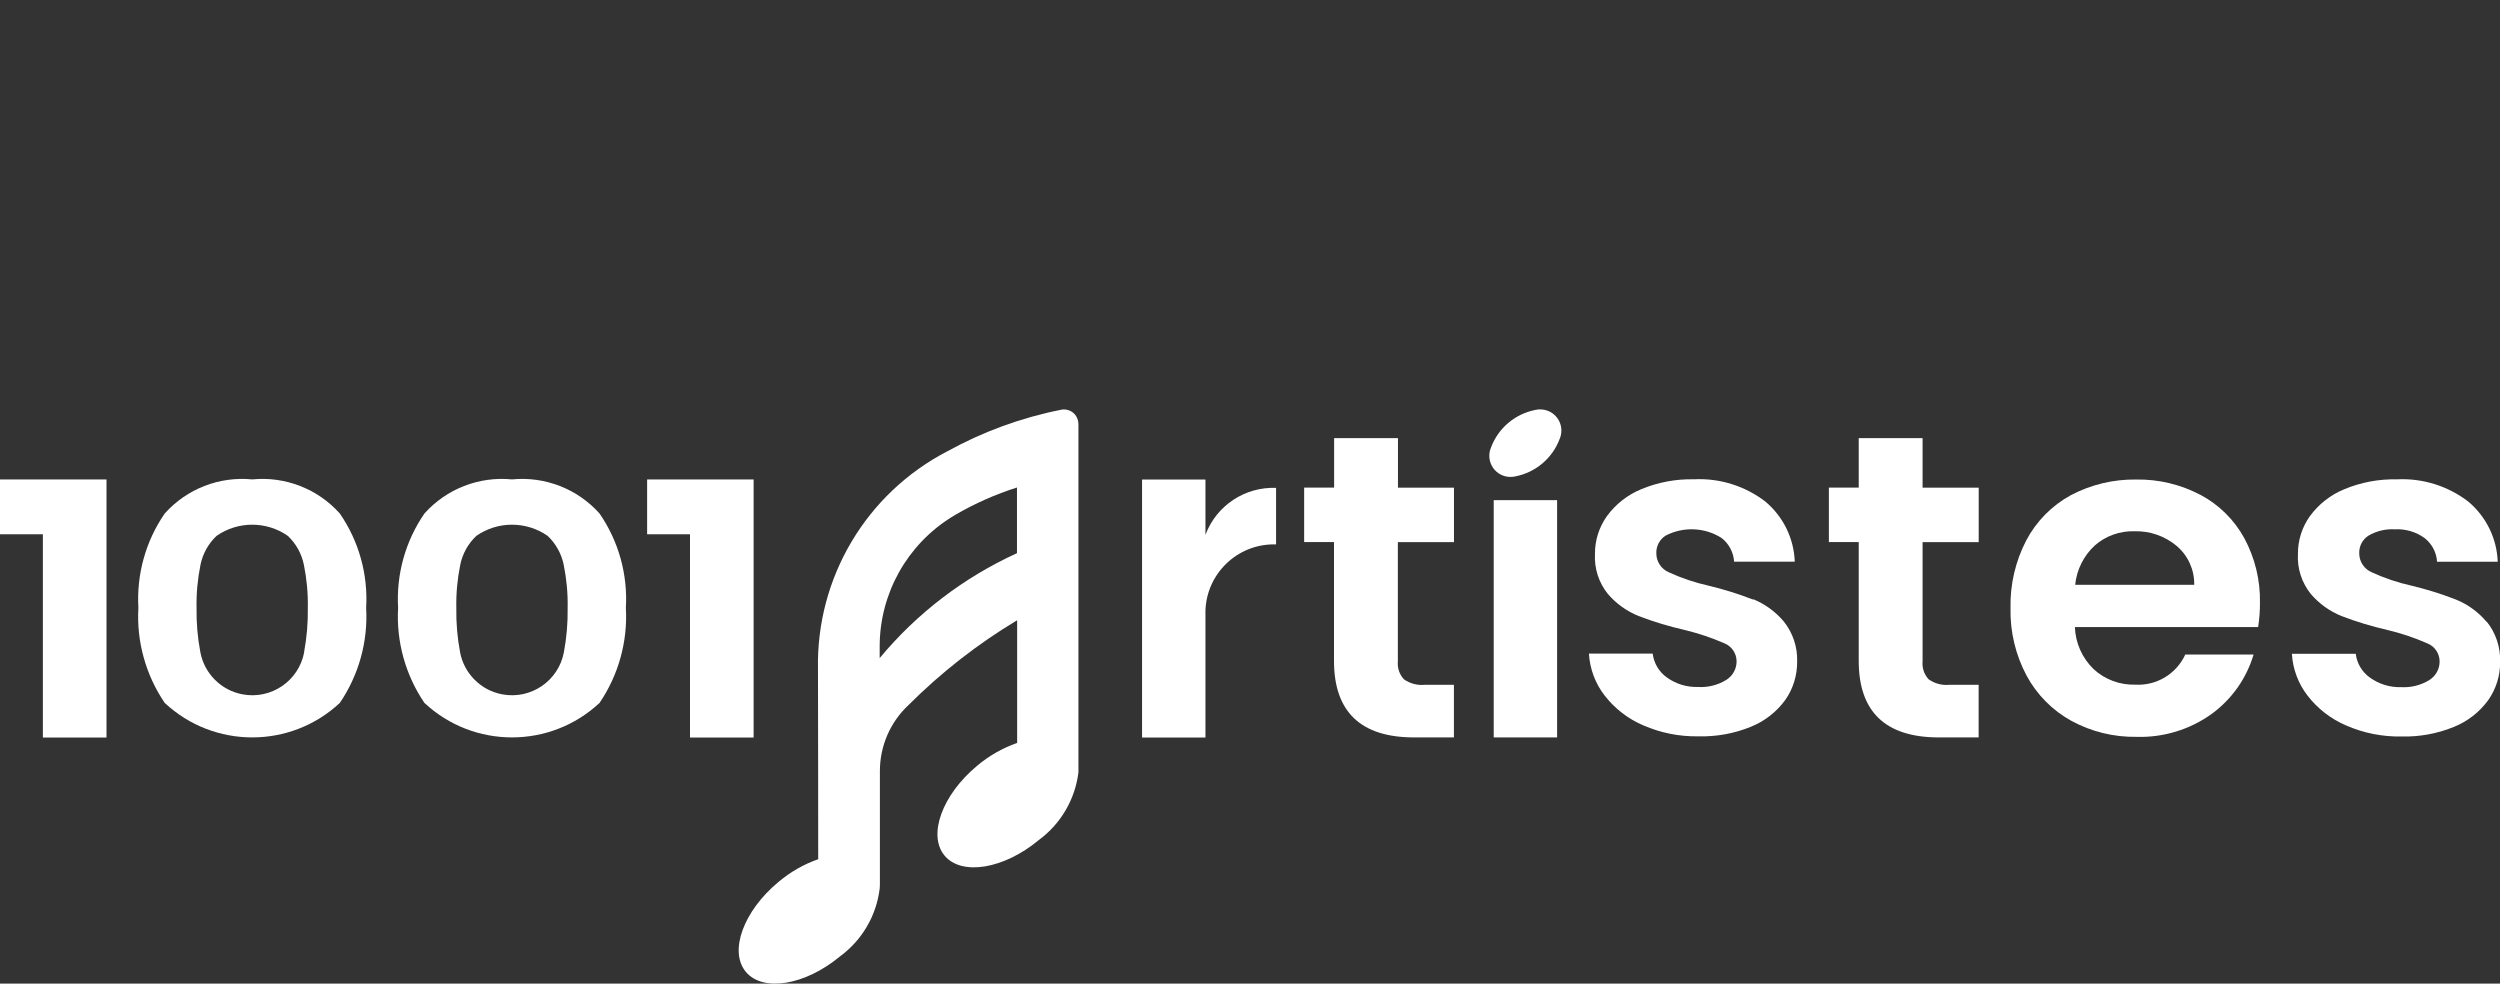 <?xml version="1.0" encoding="UTF-8"?>
<svg id="Calque_1" data-name="Calque 1" xmlns="http://www.w3.org/2000/svg" viewBox="0 0 439.71 173">
  <rect x="0" y="0" width="439.71" height="173" fill="#333333" stroke="none"/>
  <defs>
    <style>
      .cls-1 {
        fill: #fff;
      }
    </style>
  </defs>
  <g id="LOGO_1001ARTISTES_Blanc" data-name="LOGO 1001ARTISTES Blanc">
    <g id="Groupe_12251" data-name="Groupe 12251">
      <path id="Tracé_24192" data-name="Tracé 24192" class="cls-1" d="M44.37,84.32c-5.8-.57-11.52,1.66-15.4,6-3.35,4.86-4.97,10.7-4.63,16.59-.34,5.93,1.29,11.8,4.63,16.72,8.67,8.09,22.13,8.09,30.8,0,3.34-4.91,4.97-10.79,4.63-16.72.35-5.89-1.28-11.73-4.63-16.59-3.88-4.34-9.6-6.57-15.4-6ZM53.5,114.72c-.95,5.04-5.81,8.36-10.86,7.4-3.76-.71-6.69-3.65-7.4-7.4-.49-2.57-.71-5.19-.67-7.8-.05-2.56.19-5.11.7-7.62.4-1.93,1.38-3.69,2.82-5.05,3.77-2.62,8.77-2.62,12.53,0,1.44,1.35,2.42,3.12,2.82,5.05.51,2.51.75,5.06.7,7.62.04,2.62-.18,5.23-.66,7.8h.02Z"/>
      <path id="Tracé_24193" data-name="Tracé 24193" class="cls-1" d="M212.02,94.04v-9.7h-11.15v45.38h11.15v-21.53c-.22-6.65,5-12.22,11.65-12.44.25,0,.51,0,.77,0v-9.94c-5.48-.21-10.48,3.1-12.41,8.23Z"/>
      <path id="Tracé_24194" data-name="Tracé 24194" class="cls-1" d="M245.87,77.06h-11.22v8.7h-5.27v9.58h5.25v20.9c0,8.94,4.69,13.46,14.09,13.46h7v-9.25h-5.17c-1.28.12-2.57-.23-3.62-.97-.79-.85-1.18-2-1.07-3.16v-20.97h9.87v-9.58h-9.85v-8.7Z"/>
      <rect id="Rectangle_3621" data-name="Rectangle 3621" class="cls-1" x="262.72" y="87.97" width="11.15" height="41.73"/>
      <path id="Tracé_24195" data-name="Tracé 24195" class="cls-1" d="M308.35,105.46c-2.57-1-5.2-1.82-7.88-2.46-2.38-.53-4.7-1.31-6.92-2.33-1.36-.57-2.24-1.89-2.23-3.37-.04-1.25.58-2.42,1.63-3.09,3.13-1.63,6.89-1.47,9.86.42,1.29,1.01,2.09,2.52,2.19,4.16h10.67c-.15-4.1-2.03-7.94-5.17-10.57-3.59-2.76-8.05-4.15-12.57-3.92-3.17-.07-6.32.52-9.25,1.74-2.42.99-4.51,2.64-6.05,4.74-1.38,1.94-2.12,4.26-2.1,6.65-.14,2.55.67,5.05,2.27,7.04,1.47,1.71,3.33,3.04,5.41,3.88,2.63,1.01,5.33,1.82,8.08,2.45,2.38.57,4.71,1.35,6.96,2.33,1.32.51,2.19,1.78,2.19,3.2,0,1.32-.68,2.54-1.79,3.24-1.49.92-3.23,1.37-4.98,1.26-1.96.06-3.88-.52-5.47-1.66-1.4-.98-2.31-2.51-2.52-4.21h-11.21c.15,2.67,1.11,5.24,2.75,7.36,1.78,2.3,4.13,4.12,6.81,5.26,3.06,1.33,6.37,1.99,9.71,1.93,3.15.08,6.28-.49,9.2-1.68,2.42-.97,4.51-2.6,6.05-4.7,1.4-1.99,2.13-4.37,2.1-6.81.07-2.54-.76-5.02-2.35-7.01-1.45-1.72-3.29-3.06-5.37-3.92v.04Z"/>
      <path id="Tracé_24196" data-name="Tracé 24196" class="cls-1" d="M437.36,109.38c-1.45-1.72-3.29-3.07-5.38-3.92-2.57-1-5.2-1.82-7.88-2.46-2.38-.53-4.7-1.31-6.92-2.33-1.36-.57-2.24-1.89-2.23-3.37-.04-1.25.58-2.42,1.63-3.09,1.41-.82,3.03-1.21,4.66-1.11,1.86-.1,3.7.45,5.21,1.54,1.29,1.01,2.09,2.52,2.19,4.16h10.67c-.15-4.09-2.03-7.93-5.17-10.57-3.59-2.76-8.05-4.15-12.57-3.92-3.17-.07-6.32.52-9.25,1.74-2.42.99-4.51,2.64-6.05,4.74-1.38,1.94-2.12,4.26-2.1,6.65-.14,2.55.67,5.05,2.27,7.04,1.47,1.71,3.33,3.04,5.41,3.88,2.63,1.01,5.33,1.82,8.08,2.45,2.39.57,4.72,1.35,6.97,2.34,1.32.51,2.19,1.78,2.19,3.2,0,1.32-.67,2.54-1.79,3.25-1.49.92-3.22,1.36-4.97,1.26-1.96.06-3.88-.52-5.47-1.66-1.4-.98-2.32-2.51-2.52-4.21h-11.23c.15,2.67,1.11,5.24,2.75,7.36,1.78,2.3,4.13,4.12,6.81,5.26,3.06,1.33,6.37,1.99,9.71,1.93,3.15.08,6.28-.49,9.2-1.68,2.42-.97,4.51-2.6,6.05-4.7,1.4-1.99,2.14-4.37,2.1-6.81.07-2.54-.76-5.02-2.35-7.01v.02Z"/>
      <path id="Tracé_24197" data-name="Tracé 24197" class="cls-1" d="M387,87.03c-3.47-1.83-7.34-2.75-11.26-2.69-4.02-.06-7.99.89-11.54,2.77-3.32,1.82-6.03,4.57-7.8,7.91-1.92,3.69-2.88,7.8-2.78,11.95-.09,4.13.88,8.22,2.83,11.87,1.81,3.35,4.54,6.11,7.88,7.95,3.5,1.9,7.44,2.87,11.42,2.81,4.76.15,9.44-1.28,13.3-4.07,3.51-2.58,6.08-6.23,7.32-10.41h-12.01c-1.57,3.42-5.08,5.53-8.83,5.3-2.67.07-5.27-.89-7.25-2.69-2.04-1.95-3.24-4.62-3.34-7.44h32.23c.22-1.41.33-2.84.32-4.27.08-3.96-.87-7.87-2.75-11.36-1.77-3.24-4.46-5.89-7.72-7.63h-.01ZM364.99,102.85c.27-2.65,1.5-5.11,3.46-6.92,1.92-1.68,4.41-2.57,6.97-2.49,2.7-.08,5.34.84,7.41,2.57,2.01,1.7,3.15,4.21,3.1,6.85h-20.94Z"/>
      <path id="Tracé_24198" data-name="Tracé 24198" class="cls-1" d="M338.15,77.06h-11.23v8.7h-5.25v9.58h5.25v20.9c0,8.94,4.69,13.46,14.09,13.46h7v-9.25h-5.17c-1.28.12-2.57-.22-3.62-.97-.79-.85-1.18-2-1.07-3.16v-20.97h9.87v-9.58h-9.87v-8.7h0Z"/>
      <path id="Tracé_24199" data-name="Tracé 24199" class="cls-1" d="M270.04,72.1c-3.57.7-6.53,3.2-7.8,6.62-.8,1.9.09,4.08,1.99,4.88.73.31,1.53.37,2.3.19,3.57-.7,6.53-3.2,7.8-6.62.8-1.9-.1-4.09-2-4.88-.73-.3-1.53-.37-2.3-.19h0Z"/>
      <path id="Tracé_24200" data-name="Tracé 24200" class="cls-1" d="M90.05,84.32c-5.8-.57-11.52,1.66-15.4,6-3.35,4.86-4.97,10.7-4.63,16.59-.34,5.93,1.29,11.8,4.63,16.72,8.67,8.09,22.13,8.09,30.8,0,3.34-4.91,4.97-10.79,4.63-16.72.35-5.89-1.28-11.73-4.63-16.59-3.88-4.34-9.6-6.57-15.4-6ZM99.18,114.72c-.95,5.04-5.81,8.36-10.86,7.4-3.76-.71-6.69-3.65-7.4-7.4-.48-2.57-.71-5.19-.66-7.8-.05-2.56.19-5.11.7-7.62.4-1.93,1.38-3.69,2.82-5.05,3.77-2.62,8.77-2.62,12.54,0,1.43,1.35,2.42,3.12,2.82,5.05.51,2.51.75,5.06.7,7.62.04,2.62-.18,5.23-.66,7.8h0Z"/>
      <path id="Tracé_24201" data-name="Tracé 24201" class="cls-1" d="M113.82,93.97h7.54v35.75h11.19v-45.39h-18.73v9.64Z"/>
      <path id="Tracé_24202" data-name="Tracé 24202" class="cls-1" d="M0,93.97h7.54v35.75h11.19v-45.39H0v9.64Z"/>
    </g>
    <path id="Tracé_24203" data-name="Tracé 24203" class="cls-1" d="M178.86,97.3c-9.33,4.25-17.59,10.56-24.14,18.45v-2.1c.02-9.23,4.79-17.8,12.62-22.68.22-.14.45-.27.69-.42,3.43-2,7.06-3.61,10.84-4.81v11.58h-.01ZM186.64,72.07c-7.03,1.39-13.8,3.87-20.06,7.33-14.21,7.38-23.01,22.18-22.71,38.19,0,11.17.06,22.36.04,33.53-2.56.9-4.93,2.26-7,4.01-6.16,5.11-8.73,12.2-5.73,15.8,3,3.6,10.42,2.39,16.58-2.73,3.88-2.85,6.41-7.19,6.97-11.97,0-.2.03-.42.03-.61v-20.01c0-4.39,1.81-8.59,5.02-11.59,5.74-5.74,12.16-10.75,19.12-14.93v21.58c-2.57.9-4.95,2.26-7.03,4.01-6.16,5.11-8.73,12.2-5.74,15.8s10.42,2.39,16.58-2.73c3.86-2.84,6.39-7.15,6.97-11.91h0v-61.19c0-.53-.14-1.04-.42-1.48-.56-.87-1.6-1.31-2.62-1.11"/>
  </g>
</svg>